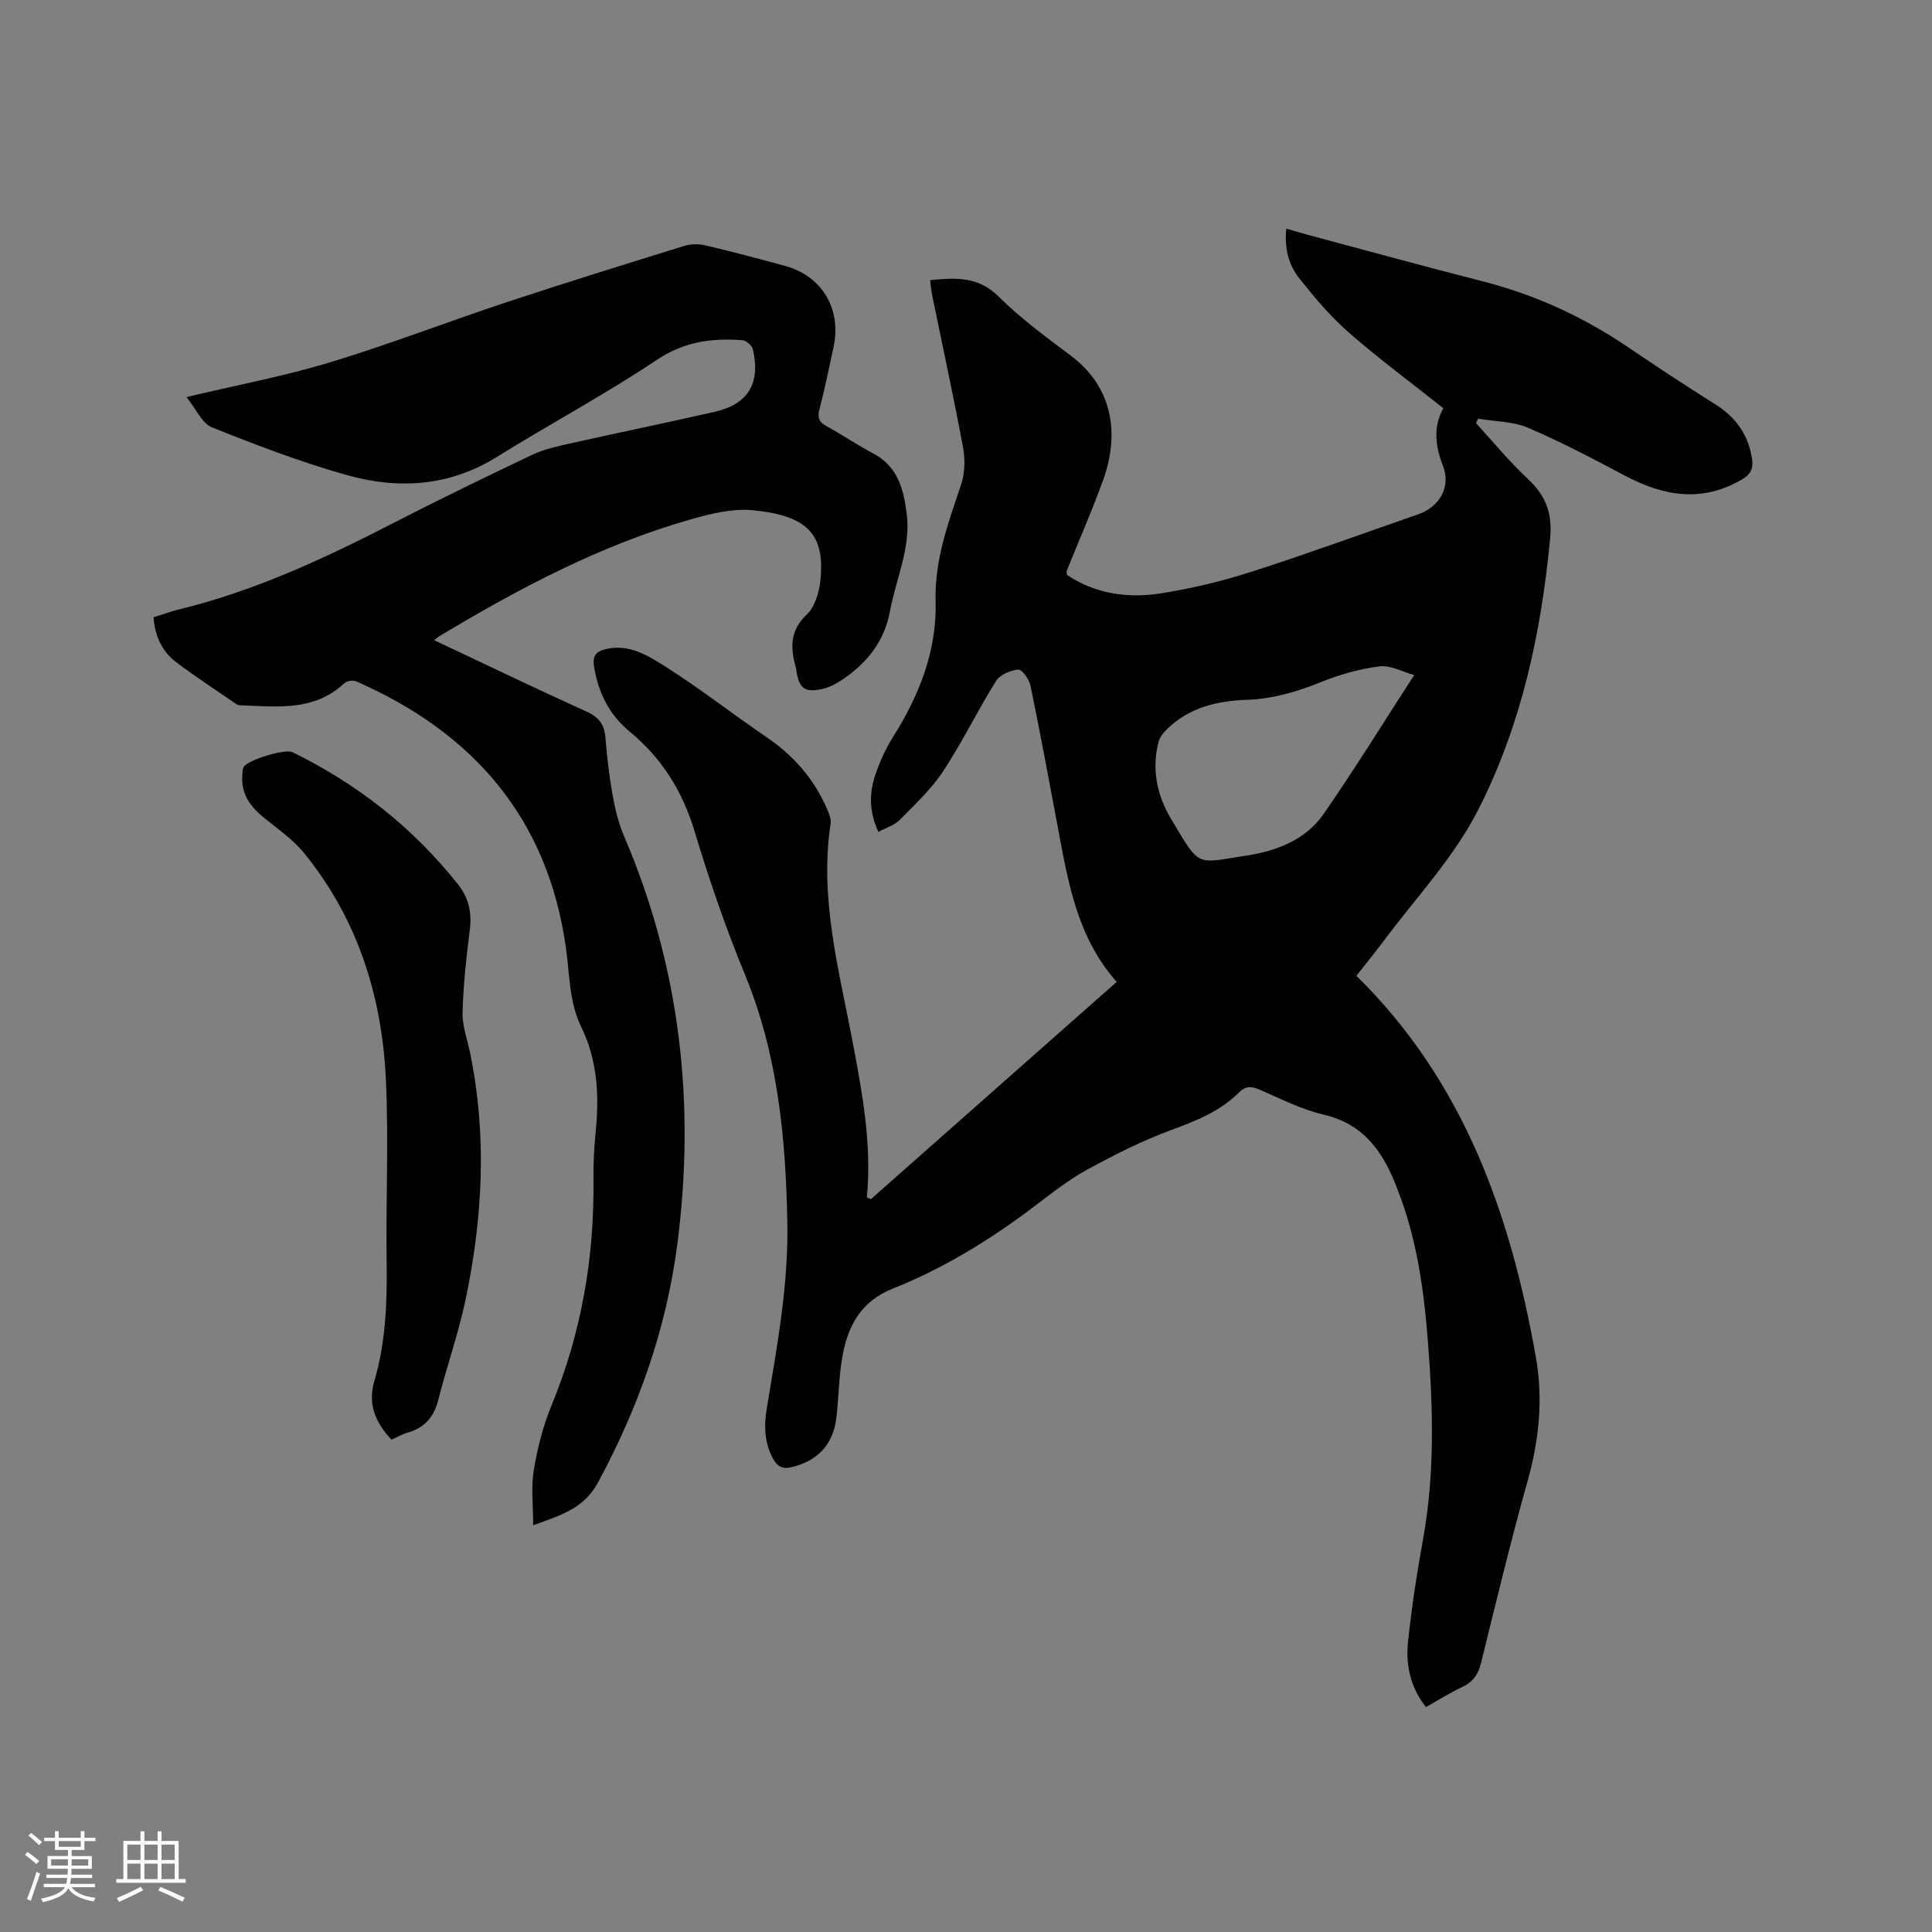 <svg enable-background="new 0 0 400 400" viewBox="0 0 400 400" xmlns="http://www.w3.org/2000/svg"><rect x="0" y="0" width="400" height="400" fill="#808080" stroke="none"/><g fill="#010103"><path d="m180.32 248.26c16.88-14.92 33.76-29.84 50.88-44.97-8.22-9.26-10.07-20.72-12.2-32.07-1.84-9.76-3.64-19.54-5.65-29.27-.27-1.3-1.75-3.39-2.51-3.32-1.63.14-3.81 1.05-4.62 2.36-3.82 6.1-6.96 12.63-10.92 18.64-2.46 3.74-5.84 6.9-9.01 10.12-1.12 1.13-2.87 1.64-4.43 2.49-1.89-4.06-1.94-7.94-.66-11.74.91-2.69 2.09-5.35 3.59-7.75 5.48-8.69 9.21-17.92 8.92-28.36-.24-8.48 2.64-16.19 5.26-24.02.79-2.35.88-5.19.43-7.65-1.97-10.62-4.27-21.17-6.44-31.76-.19-.92-.24-1.87-.38-2.97 5.2-.48 9.89-.84 14.14 3.38 4.56 4.53 9.83 8.4 15 12.28 8.73 6.54 10.08 16.24 6.7 25.65-2.29 6.37-5.03 12.58-7.56 18.86-.07.18.01.41.04.86 5.95 3.99 12.73 4.91 19.64 3.8 6.24-1 12.47-2.49 18.49-4.42 11.59-3.72 23.02-7.9 34.52-11.89 4.54-1.58 6.92-5.69 5.17-10.15-1.66-4.23-1.94-8.16.11-11.84-6.71-5.33-13.36-10.24-19.57-15.67-3.79-3.31-7.1-7.25-10.25-11.21-2.18-2.75-3.13-6.18-2.69-10.31 1.58.46 2.93.88 4.31 1.25 12.07 3.23 24.11 6.54 36.21 9.63 10.8 2.75 20.74 7.27 29.96 13.49 6.05 4.09 12.15 8.13 18.33 12.01 4.21 2.65 6.8 6.21 7.59 11.15.33 2.04-.16 3.28-2.04 4.39-8.25 4.85-16.16 3.5-24.14-.71-6.62-3.5-13.26-7.02-20.14-9.96-3.16-1.35-6.91-1.31-10.39-1.9-.14.31-.28.63-.41.94 3.55 3.86 6.87 7.95 10.7 11.51 3.77 3.5 5.14 7.13 4.63 12.46-1.87 19.47-5.88 38.27-14.77 55.85-5.03 9.95-12.65 18-19.25 26.8-2.03 2.71-4.16 5.34-6.08 7.79 22.26 21.87 31.93 49.41 37.16 78.98 1.51 8.53.69 17.02-1.68 25.47-3.52 12.53-6.56 25.2-9.68 37.84-.58 2.36-1.66 3.91-3.88 4.95-2.56 1.2-4.97 2.73-7.52 4.16-3.32-4.19-4.22-8.87-3.7-13.67.76-7.05 1.82-14.08 3.09-21.05 2.47-13.59 2.08-27.23 1.02-40.89-.77-9.95-2.08-19.81-5.45-29.28-.32-.9-.66-1.79-1-2.68-2.8-7.29-6.76-13.15-15.16-15.09-4.59-1.06-8.92-3.31-13.29-5.19-1.67-.72-2.86-.76-4.22.6-3.92 3.91-8.86 5.87-14.01 7.77-6 2.21-11.78 5.13-17.4 8.2-3.88 2.12-7.42 4.92-10.96 7.61-9.08 6.88-18.74 12.82-29.3 17.03-6.45 2.58-9.21 7.51-10.37 13.67-.8 4.24-.82 8.63-1.3 12.94-.62 5.59-3.83 9.04-9.24 10.36-1.87.46-2.96-.08-3.87-1.71-1.85-3.35-1.91-6.87-1.31-10.51 2.11-12.75 4.5-25.45 4.25-38.49-.33-17.58-1.99-34.82-8.8-51.34-3.99-9.67-7.4-19.63-10.42-29.65-2.51-8.32-6.81-15.14-13.46-20.62-4.19-3.46-6.42-7.97-7.32-13.33-.4-2.4.43-3.27 2.51-3.74 4.85-1.1 8.77 1.44 12.4 3.74 7.13 4.53 13.82 9.77 20.81 14.53 5.69 3.87 9.96 8.82 12.63 15.15.36.85.74 1.86.61 2.72-2.36 15.48 1.75 30.33 4.57 45.26 2 10.63 4 21.22 2.93 32.14.28.1.57.22.85.35zm112.48-108.5c-2.33-.63-4.85-2.07-7.16-1.79-4.14.51-8.29 1.69-12.18 3.26-4.96 2-9.95 3.47-15.3 3.66-6.17.21-11.92 1.57-16.5 6.03-.76.74-1.55 1.7-1.8 2.69-1.44 5.63-.34 11.02 2.56 15.87 6.15 10.3 5.02 9.27 15.58 7.67 6.27-.95 12.32-3.24 16.07-8.67 6.36-9.18 12.24-18.7 18.73-28.72z"/><path d="m38.61 82.21c10.64-2.53 20.35-4.35 29.75-7.2 12.34-3.75 24.4-8.43 36.65-12.48 12.15-4.02 24.38-7.81 36.6-11.6 1.34-.42 2.97-.47 4.34-.15 5.56 1.31 11.09 2.77 16.61 4.28 7.72 2.12 11.74 9 9.99 16.93-.94 4.24-1.77 8.5-2.88 12.7-.47 1.77-.13 2.69 1.47 3.55 3.25 1.78 6.32 3.89 9.6 5.61 5.21 2.73 6.41 7.63 7.01 12.74.81 6.94-2.26 13.27-3.48 19.9-1.17 6.31-4.7 10.69-9.73 14.13-1.36.93-2.95 1.77-4.54 2.08-3.44.69-4.51-.22-5.1-3.65-.04-.21-.02-.43-.08-.63-1.15-4.09-1.43-7.75 2.2-11.17 1.66-1.57 2.54-4.49 2.81-6.91 1.08-9.7-2.63-13.62-14.02-14.7-4.17-.4-8.65.71-12.77 1.88-18.68 5.32-35.68 14.34-52.23 24.29-.25.15-.47.37-.93.73 10.66 5.02 21.05 10.03 31.55 14.78 2.55 1.15 3.69 2.65 3.91 5.35.33 4.01.79 8.02 1.5 11.98.52 2.88 1.22 5.8 2.37 8.48 11.61 27.09 14.79 55.25 11.04 84.34-2.26 17.54-8.02 33.86-16.42 49.42-2.92 5.42-7.58 6.77-13.44 8.9 0-4.16-.47-7.86.12-11.38.76-4.56 1.91-9.17 3.68-13.44 6.2-15.03 8.88-30.63 8.68-46.82-.04-3.28.14-6.58.46-9.84.75-7.49.38-14.79-2.99-21.69-2.53-5.19-2.39-10.86-3.17-16.39-3.75-26.78-19.13-44.51-43.41-55.16-.66-.29-1.95-.1-2.46.37-6.32 5.93-14.08 4.85-21.68 4.57-.38-.01-.79-.29-1.13-.53-4.01-2.77-8.1-5.43-11.99-8.36-2.92-2.2-4.4-5.34-4.72-9.31 1.8-.56 3.56-1.21 5.38-1.66 15.64-3.82 30.09-10.56 44.33-17.89 9.51-4.89 19.13-9.55 28.79-14.14 2.34-1.11 4.98-1.68 7.54-2.26 10.02-2.24 20.07-4.31 30.08-6.58 6.98-1.58 9.59-5.85 7.98-12.94-.18-.78-1.36-1.84-2.14-1.9-6.28-.48-12.02.25-17.69 4.03-10.73 7.17-22.16 13.28-33.14 20.11-9.78 6.08-20.26 6.79-30.87 3.84-9.56-2.66-18.89-6.24-28.12-9.93-2.09-.81-3.28-3.76-5.31-6.28z"/><path d="m81.06 298.06c-3.43-3.6-4.93-7.47-3.56-12.11 2.36-8.02 2.67-16.22 2.55-24.52-.19-12.72.45-25.47-.17-38.16-.83-17.17-5.9-33.11-16.93-46.66-2.37-2.91-5.64-5.11-8.57-7.54-2.67-2.22-4.46-4.8-4.22-8.43.04-.63.01-1.34.3-1.85.81-1.45 8.56-3.82 10.1-3.06 13.42 6.58 24.9 15.58 34.22 27.31 2.25 2.83 2.95 5.87 2.49 9.46-.72 5.67-1.35 11.38-1.5 17.09-.08 2.77.98 5.58 1.55 8.37 3.54 17.11 2.63 34.17-.93 51.12-1.47 7.02-3.9 13.83-5.66 20.79-.89 3.53-2.84 5.72-6.29 6.73-1.13.32-2.15.91-3.38 1.46z"/></g><path d="m5.17 384 .55-.58c.85.61 1.65 1.24 2.4 1.87l-.59.64c-.83-.73-1.62-1.38-2.36-1.93m1.22 9.53-.82-.34c.71-1.76 1.37-3.64 1.98-5.63.24.13.5.25.76.36-.6 1.67-1.24 3.54-1.92 5.61m-.5-13.5.57-.54c.56.44 1.31 1.06 2.26 1.87l-.64.64c-.68-.66-1.41-1.32-2.19-1.97m3.25.46h2.24v-1.36h.77v1.36h4.57v-1.36h.76v1.36h2.28v.69h-2.28v1.84h-2.64v1.26h4.18v2.64h-4.21c0 .45-.02.86-.05 1.21h4.32v.69h-4.38c-.04.34-.1.75-.19 1.22h5.15v.69h-4.82c.87 1.19 2.51 1.92 4.93 2.19-.17.31-.3.57-.37.76-2.77-.49-4.52-1.41-5.26-2.76-.56 1.26-2.3 2.23-5.24 2.9-.12-.24-.26-.48-.43-.72 2.73-.55 4.38-1.34 4.96-2.38h-4.38v-.69h4.65c.1-.38.17-.79.21-1.22h-4.32v-.69h4.4c.03-.34.05-.75.05-1.21h-4.2v-2.64h4.23v-1.26h-2.69v-1.84h-2.24zm1.46 4.46v1.29h3.45c.01-.4.02-.57.01-.53v-.32-.45h-3.46zm1.55-2.59h4.57v-1.19h-4.57zm6.11 2.59h-3.42v.77c-.01.19-.01.37-.02.53h3.44z" fill="#fcfbfa"/><path d="m32.63 379.16h.82v1.98h3.54v7.89h1.46v.78h-14.37v-.78h1.46v-7.89h3.54v-1.98h.82v1.98h2.73zm-3.49 11.48.5.73c-1.61.82-3.28 1.63-5 2.41-.13-.27-.28-.55-.44-.82 1.75-.72 3.4-1.49 4.94-2.32m-2.78-5.55h2.73v-3.18h-2.73zm0 3.95h2.73v-3.2h-2.73zm3.54-3.95h2.73v-3.18h-2.73zm0 3.95h2.73v-3.2h-2.73zm7.89 4.68c-1.84-.92-3.51-1.7-5.02-2.32l.45-.73c1.89.8 3.57 1.55 5.04 2.23zm-1.62-11.81h-2.73v3.18h2.73zm-2.73 7.13h2.73v-3.2h-2.73z" fill="#fcfbfa"/></svg>
